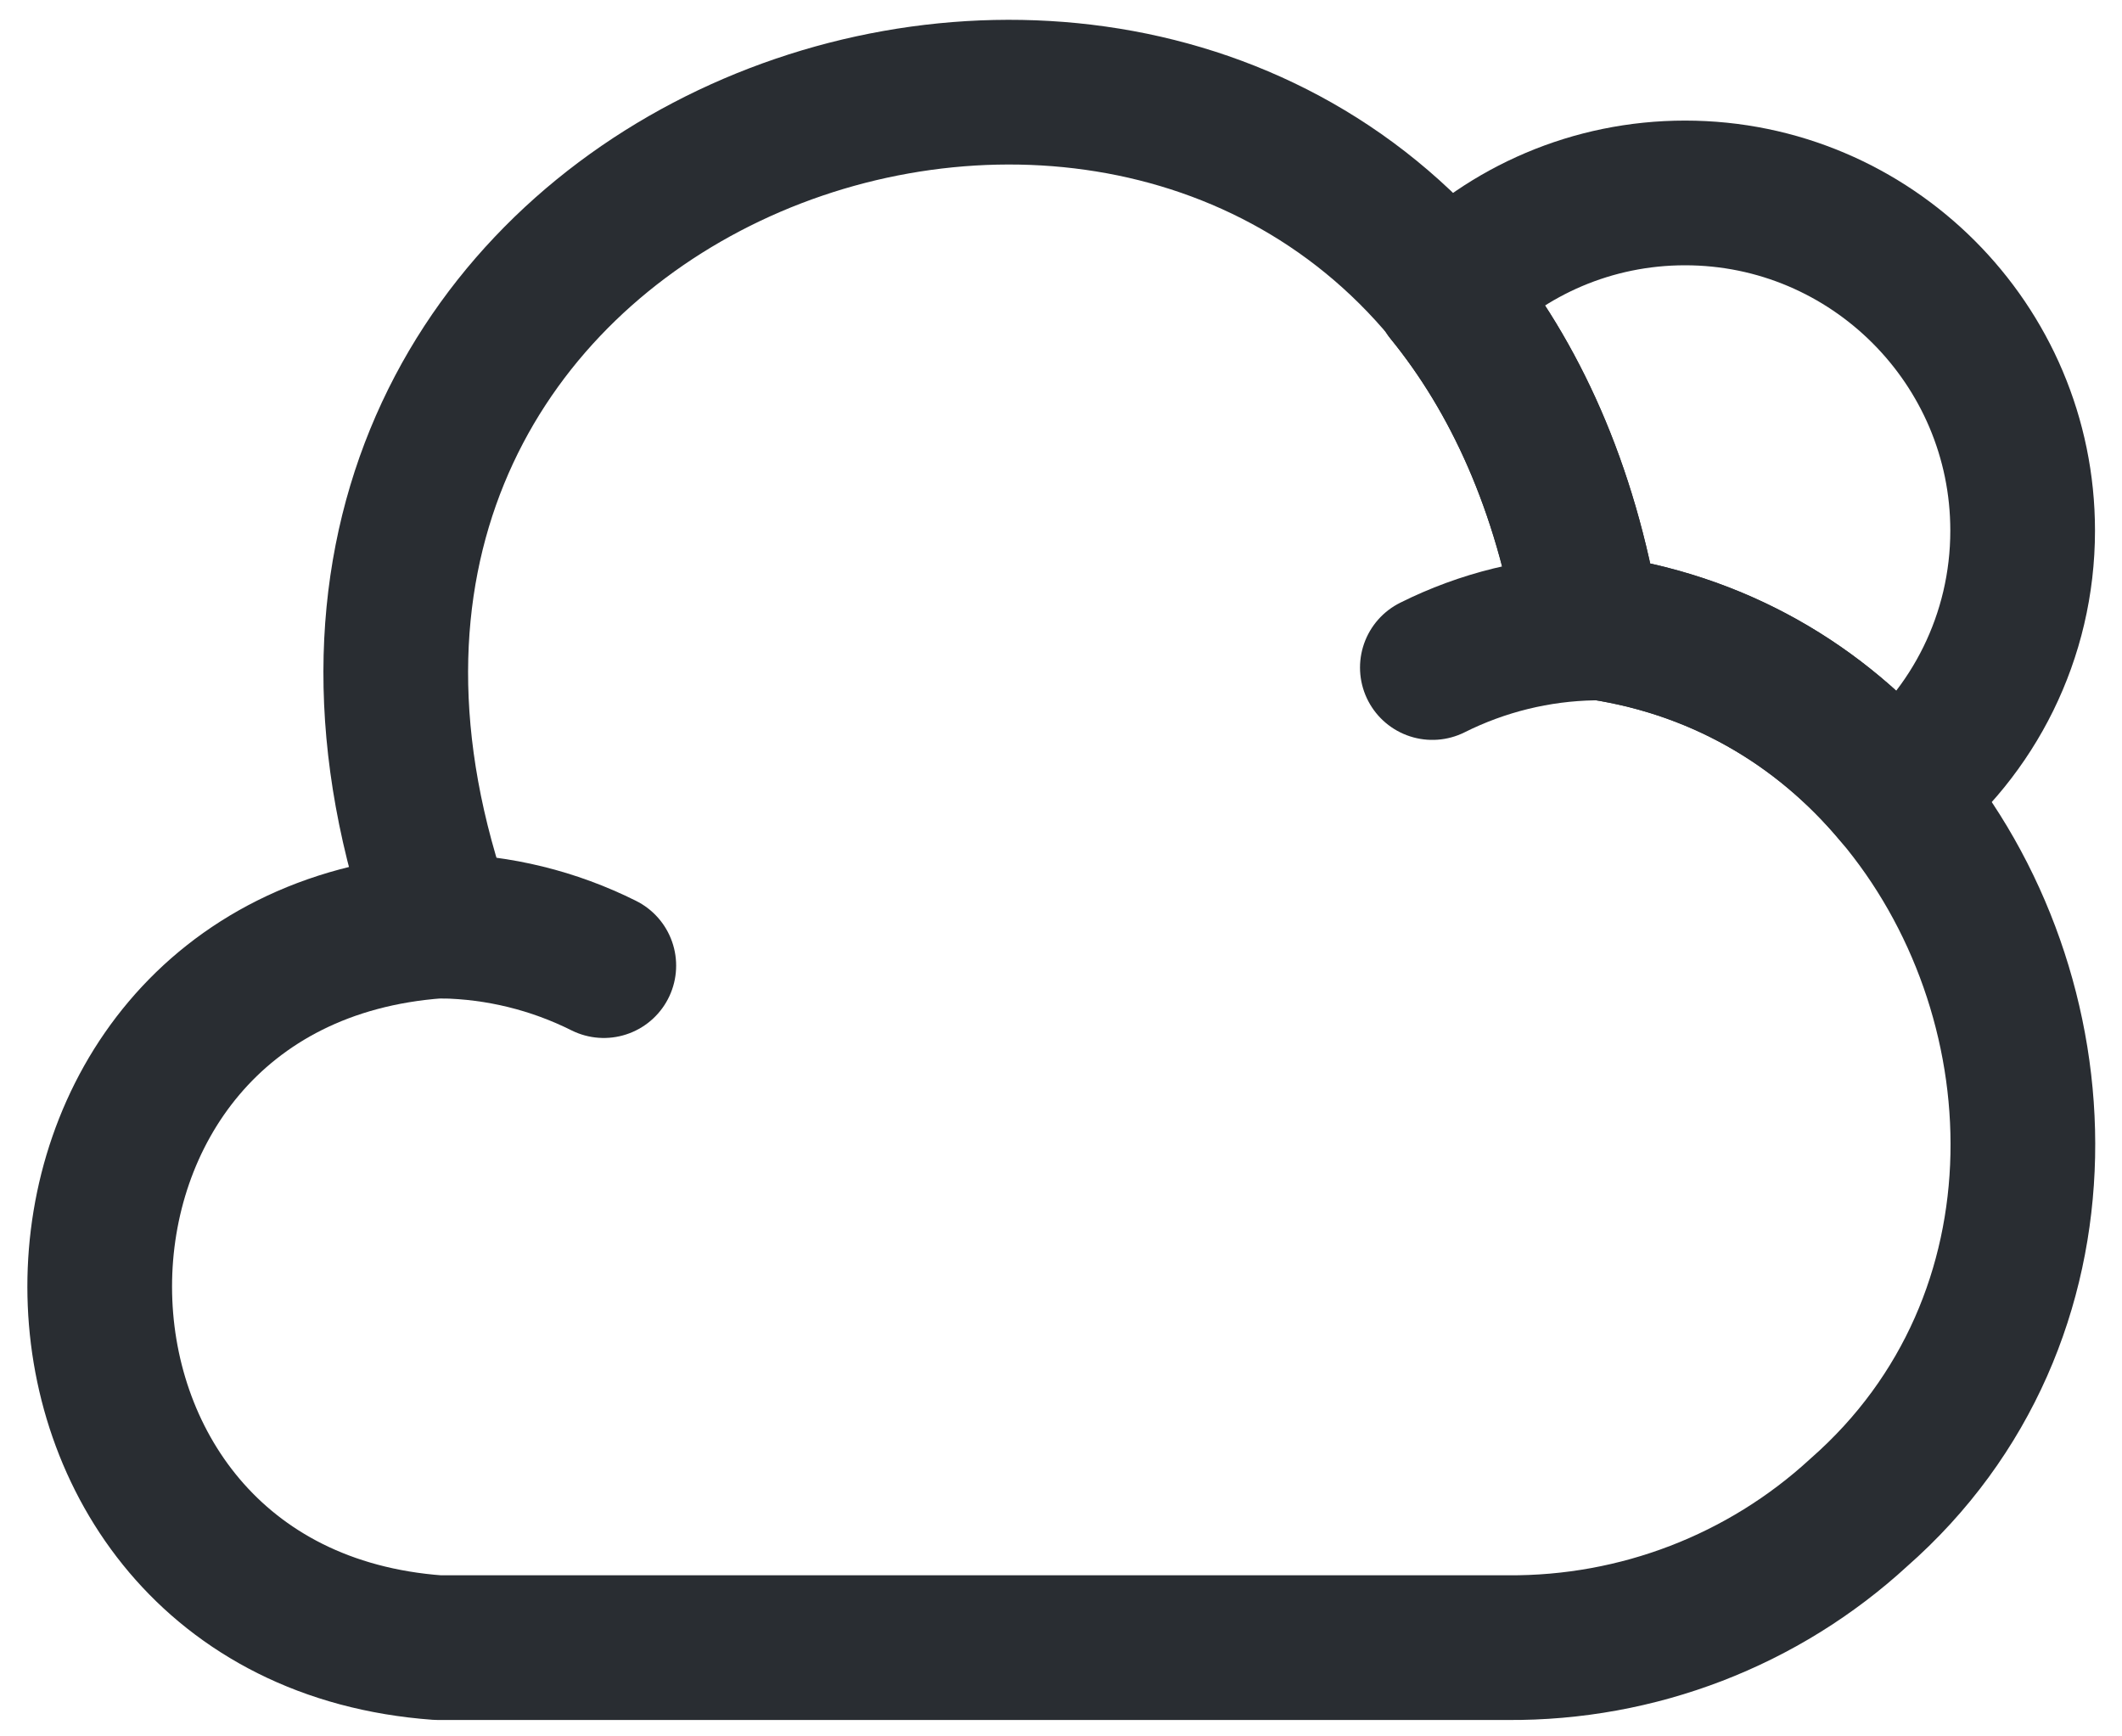 <?xml version="1.0" encoding="UTF-8"?>
<svg width="22px" height="18px" viewBox="0 0 22 18" version="1.1" xmlns="http://www.w3.org/2000/svg" xmlns:xlink="http://www.w3.org/1999/xlink">
    <title>ic_cloud_sunny</title>
    <g id="Page-1" stroke="none" stroke-width="1" fill="none" fill-rule="evenodd">
        <g id="5-Notend---Web---Financiamientos-Copy-2" transform="translate(-364, -2304)">
            <g id="cloud-sunny" transform="translate(363, 2301)">
                <path d="M16.63,20.08 L5.54,20.08 C0.87,19.74 0.86,12.94 5.54,12.6 L5.59,12.6 C2.89,5.06 12.12,1.34 16,6.03 L16,6.04 C16.7,6.9 17.23,8.04 17.47,9.49 C18.8,9.66 19.88,10.31 20.65,11.23 C22.4,13.3 22.55,16.68 20.27,18.68 C19.28,19.59 17.98,20.09 16.63,20.08 Z" id="Vector" stroke="#292D32" stroke-width="1.5" stroke-linecap="round" stroke-linejoin="round" stroke-dasharray="0,0" fill-rule="nonzero"></path>
                <path d="M7.26,13.01 C6.74,12.75 6.17,12.61 5.59,12.6" id="Vector" stroke="#292D32" stroke-width="1.5" stroke-linecap="round" stroke-linejoin="round" stroke-dasharray="0,0" fill-rule="nonzero"></path>
                <path d="M15.85,9.92 C16.37,9.66 16.94,9.52 17.52,9.51" id="Vector" stroke="#292D32" stroke-width="1.5" stroke-linecap="round" stroke-linejoin="round" stroke-dasharray="0,0" fill-rule="nonzero"></path>
                <path d="M20.65,11.23 C19.88,10.31 18.8,9.66 17.47,9.49 C17.23,8.04 16.7,6.9 16,6.04 L16,6.03 C16.63,5.39 17.51,5 18.47,5 C20.4,5 21.97,6.57 21.97,8.5 C21.97,9.6 21.46,10.59 20.65,11.23 Z" id="Vector" stroke="#292D32" stroke-width="1.5" stroke-linecap="round" stroke-linejoin="round" stroke-dasharray="0,0" fill-rule="nonzero"></path>
                <path d="M24,0 L24,24 L0,24 L0,0 L24,0 Z" id="Vector" opacity="0" transform="translate(12, 12) rotate(-180) translate(-12, -12) "></path>
            </g>
        </g>
    </g>
</svg>